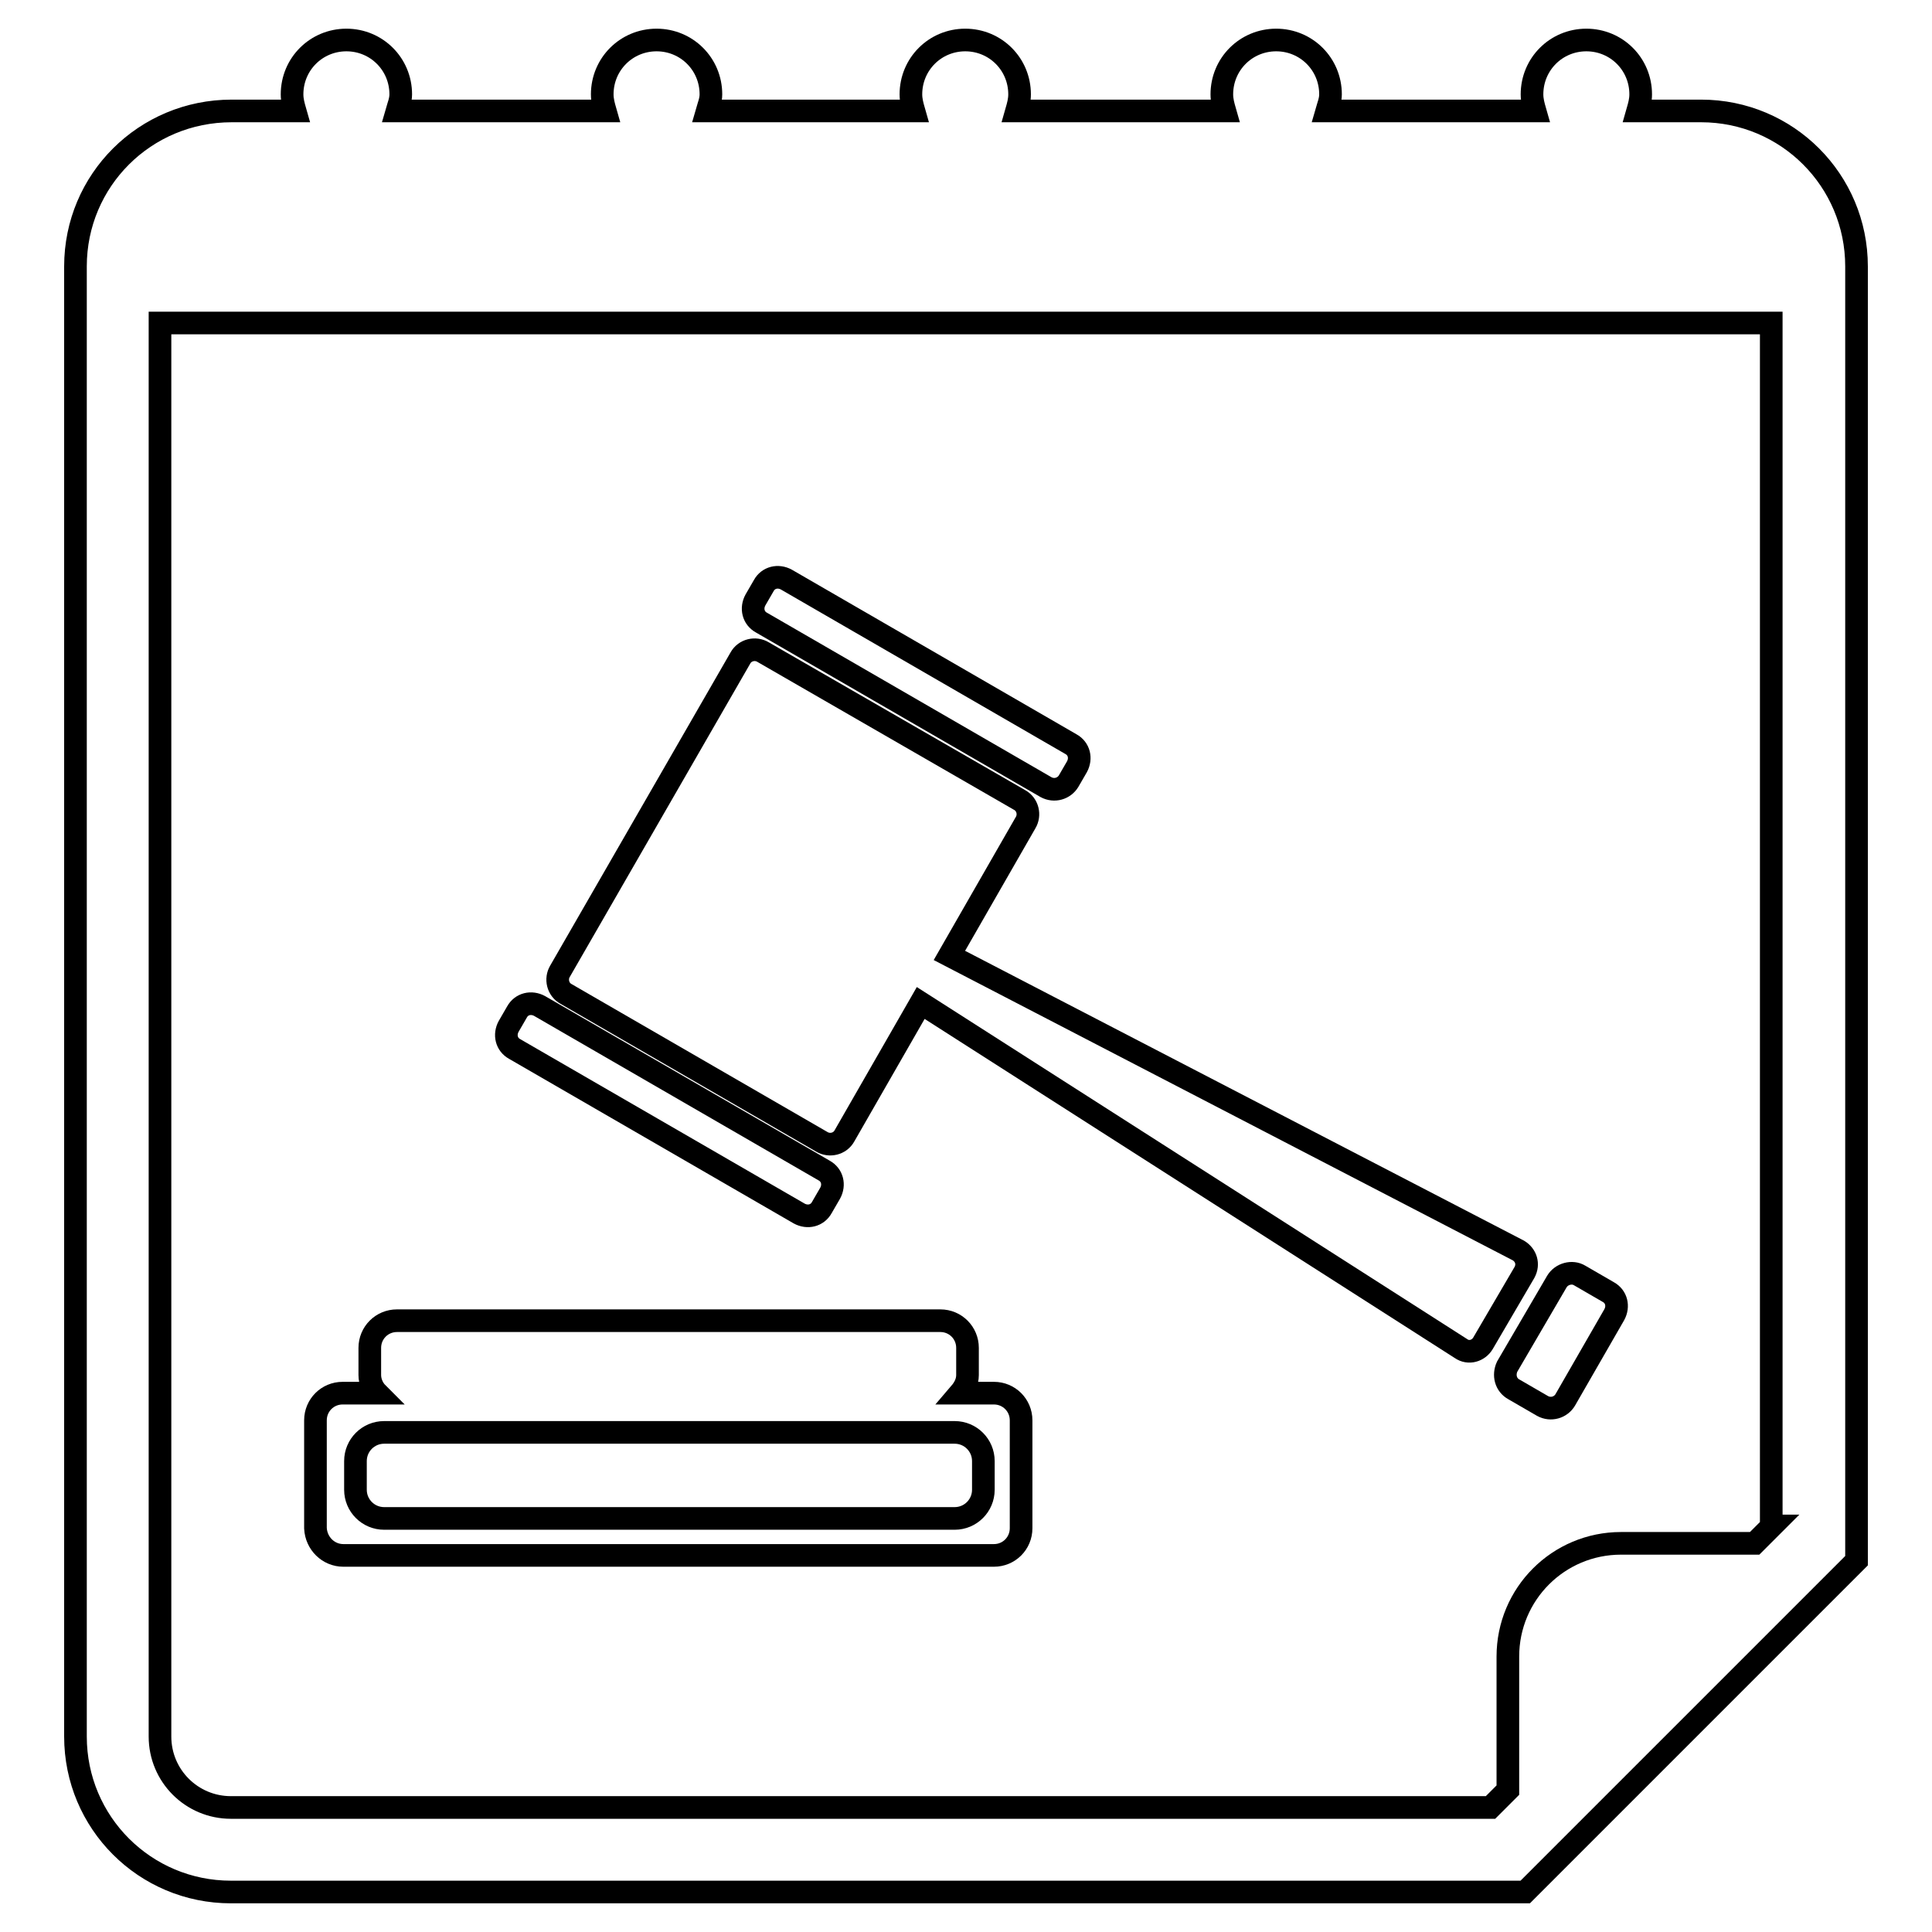 <?xml version="1.0" encoding="utf-8"?>
<!-- Svg Vector Icons : http://www.onlinewebfonts.com/icon -->
<!DOCTYPE svg PUBLIC "-//W3C//DTD SVG 1.1//EN" "http://www.w3.org/Graphics/SVG/1.1/DTD/svg11.dtd">
<svg version="1.1" xmlns="http://www.w3.org/2000/svg" xmlns:xlink="http://www.w3.org/1999/xlink" x="0px" y="0px" viewBox="0 0 256 256" enable-background="new 0 0 256 256" xml:space="preserve">
<g><g><g><g><path stroke-width="3" fill-opacity="0" stroke="#000000"  d="M225.4,14.7H217c0.2-0.7,0.4-1.4,0.4-2.2c0-4-3.2-7.2-7.2-7.2c-4,0-7.2,3.2-7.2,7.2c0,0.8,0.2,1.5,0.4,2.2h-27.6c0.2-0.7,0.5-1.4,0.5-2.2c0-4-3.2-7.2-7.2-7.2c-4,0-7.2,3.2-7.2,7.2c0,0.8,0.2,1.5,0.4,2.2h-27.6c0.2-0.7,0.4-1.4,0.4-2.2c0-4-3.2-7.2-7.2-7.2c-4,0-7.2,3.2-7.2,7.2c0,0.8,0.2,1.5,0.4,2.2H93.7c0.2-0.7,0.5-1.4,0.5-2.2c0-4-3.2-7.2-7.2-7.2s-7.2,3.2-7.2,7.2c0,0.8,0.2,1.5,0.4,2.2H52.6c0.2-0.7,0.5-1.4,0.5-2.2c0-4-3.2-7.2-7.2-7.2c-4,0-7.2,3.2-7.2,7.2c0,0.8,0.2,1.5,0.4,2.2h-8.4C19.2,14.7,10,23.9,10,35.3v194.8c0,11.4,9.2,20.6,20.6,20.6h171.5l43.9-43.9V35.3C246,23.9,236.8,14.7,225.4,14.7z M234.8,202.2l-2.3,2.3h-17.7c-8.3,0-15,6.7-15,15v17.7l-2.3,2.3H30.6c-5.2,0-9.4-4.2-9.4-9.4V42.8h213.5V202.2L234.8,202.2z"/><path stroke-width="3" fill-opacity="0" stroke="#000000"  d="M138.6,104.3c1.1,0.6,2.4,0.2,3-0.8l1.1-1.9c0.6-1.1,0.3-2.4-0.8-3l-37.7-21.8c-1.1-0.6-2.4-0.3-3,0.8l-1.1,1.9c-0.6,1.1-0.3,2.4,0.8,3L138.6,104.3z"/><path stroke-width="3" fill-opacity="0" stroke="#000000"  d="M105.9,160.8c1.1,0.6,2.4,0.3,3-0.8l1.1-1.9c0.6-1.1,0.3-2.4-0.8-3l-37.7-21.8c-1.1-0.6-2.4-0.3-3,0.8l-1.1,1.9c-0.6,1.1-0.3,2.4,0.8,3L105.9,160.8z"/><path stroke-width="3" fill-opacity="0" stroke="#000000"  d="M108.9,151.3c1,0.6,2.4,0.3,3-0.8l10.1-17.6l71.6,45.8c1,0.7,2.3,0.3,2.9-0.7l5.5-9.4c0.6-1.1,0.2-2.3-0.8-2.9l-75.4-39.1l10.1-17.6c0.6-1,0.3-2.4-0.8-3l-34-19.6c-1-0.6-2.4-0.3-3,0.8l-23.9,41.5c-0.6,1-0.3,2.4,0.8,3L108.9,151.3z"/><path stroke-width="3" fill-opacity="0" stroke="#000000"  d="M200.6,184.1l3.8,2.2c1.1,0.6,2.4,0.2,3-0.8l6.5-11.3c0.6-1.1,0.3-2.4-0.8-3l-3.8-2.2c-1-0.6-2.4-0.2-3,0.8l-6.6,11.3C199.2,182.2,199.5,183.5,200.6,184.1z"/><path stroke-width="3" fill-opacity="0" stroke="#000000"  d="M45.5,206.1h86.2c2,0,3.6-1.6,3.6-3.6v-14.3c0-2-1.6-3.6-3.6-3.6h-4.5c0.6-0.7,1-1.5,1-2.4v-3.6c0-2-1.6-3.6-3.6-3.6H52.6c-2,0-3.6,1.6-3.6,3.6v3.6c0,0.9,0.4,1.8,1,2.4h-4.6c-2,0-3.6,1.6-3.6,3.6v14.3C41.9,204.5,43.5,206.1,45.5,206.1z M47.1,193.6c0-2.1,1.7-3.8,3.8-3.8h75.6c2.1,0,3.8,1.7,3.8,3.8v3.8c0,2.1-1.7,3.8-3.8,3.8H50.9c-2.1,0-3.8-1.7-3.8-3.8V193.6z"/></g></g><g></g><g></g><g></g><g></g><g></g><g></g><g></g><g></g><g></g><g></g><g></g><g></g><g></g><g></g><g></g></g></g>
</svg>